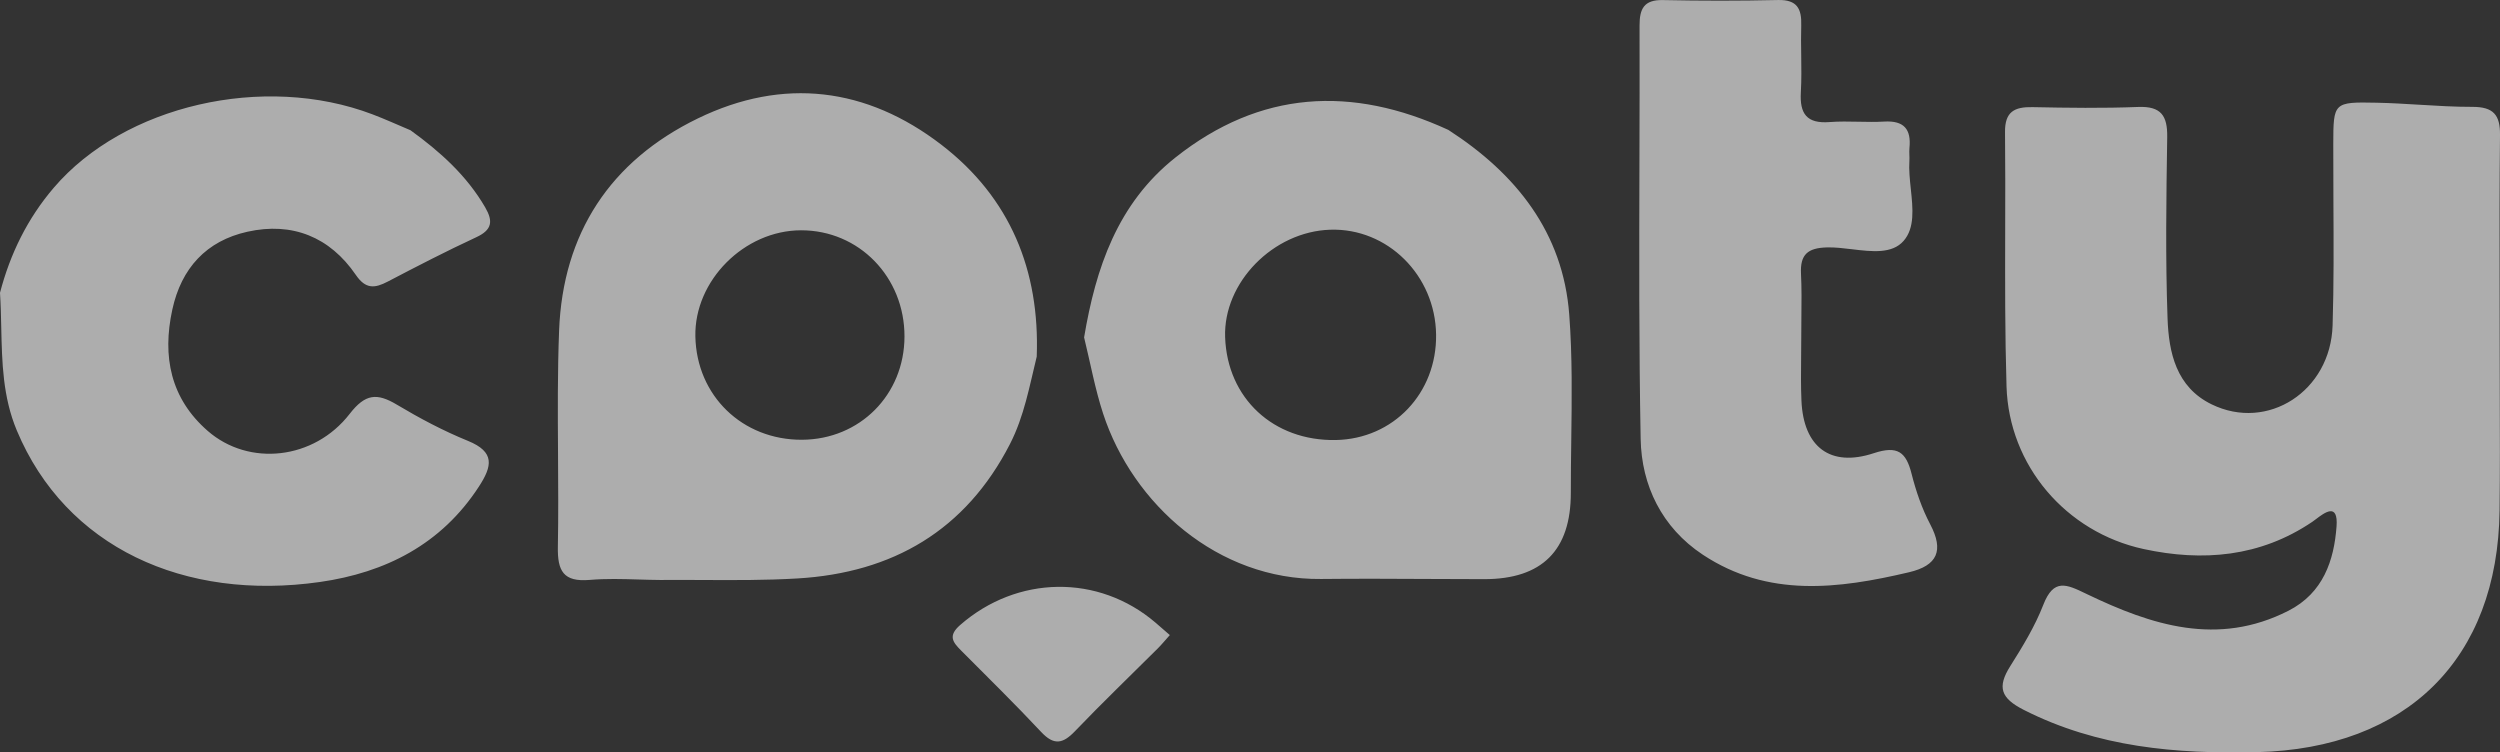 <svg xmlns="http://www.w3.org/2000/svg" xmlns:xlink="http://www.w3.org/1999/xlink" fill="none" version="1.1" width="103" height="31" viewBox="0 0 103 31"><rect x="0" y="0" width="103" height="31" fill="#333333" stroke="none"/><g><path d="M74.206,14.737C74.209,14.457,74.212,14.176,74.212,13.896C74.211,13.623,74.214,13.349,74.217,13.076C74.224,12.475,74.23,11.874,74.201,11.275C74.162,10.483,74.48,10.214,75.274,10.193C75.598,10.184,75.951,10.227,76.304,10.269C77.128,10.368,77.955,10.468,78.43,9.923C78.894,9.391,78.811,8.596,78.726,7.791C78.684,7.393,78.642,6.992,78.667,6.62C78.672,6.54,78.669,6.459,78.666,6.379C78.663,6.284,78.66,6.19,78.669,6.096C78.748,5.325,78.445,4.96,77.625,5.009C77.272,5.03,76.917,5.022,76.563,5.015C76.169,5.007,75.775,4.999,75.384,5.029C74.434,5.104,74.143,4.683,74.195,3.798C74.224,3.29,74.217,2.78,74.21,2.27C74.204,1.862,74.198,1.454,74.211,1.047C74.232,0.363,74.043,-0.017,73.257,0.001C71.675,0.037,70.092,0.037,68.51,0.003C67.726,-0.013,67.549,0.368,67.55,1.051C67.555,2.903,67.55,4.754,67.545,6.606C67.534,10.433,67.524,14.26,67.595,18.086C67.631,19.998,68.465,21.734,70.155,22.853C72.84,24.63,75.74,24.264,78.654,23.576C79.825,23.3,80.094,22.682,79.526,21.604C79.183,20.953,78.938,20.236,78.757,19.521C78.531,18.627,78.185,18.346,77.201,18.671C75.407,19.265,74.305,18.417,74.22,16.517C74.194,15.924,74.2,15.331,74.206,14.737ZM26.309,23.875C26.606,23.884,26.903,23.893,27.2,23.895C27.787,23.89,28.375,23.893,28.963,23.896C30.263,23.902,31.563,23.909,32.858,23.832C36.784,23.598,39.784,21.852,41.611,18.293C42.196,17.153,42.413,15.913,42.713,14.693C42.845,11.143,41.622,8.145,38.787,5.965C35.709,3.599,32.275,3.168,28.75,4.88C25.136,6.635,23.189,9.619,23.035,13.619C22.969,15.32,22.98,17.025,22.991,18.729C22.999,19.996,23.008,21.262,22.984,22.528C22.966,23.518,23.205,23.987,24.3,23.892C24.965,23.835,25.637,23.855,26.309,23.875ZM19.992,8.547C19.228,7.23,18.129,6.246,16.913,5.367C16.39,5.147,15.874,4.911,15.344,4.71C10.864,3.01,5.115,4.344,2.217,7.733C1.129,9.005,0.42,10.458,0,12.062C0.031,12.541,0.042,13.021,0.052,13.501C0.083,14.929,0.114,16.354,0.692,17.734C2.709,22.554,7.601,24.776,13.18,23.978C15.882,23.592,18.184,22.427,19.731,20.047C20.281,19.202,20.401,18.621,19.277,18.163C18.265,17.751,17.288,17.232,16.349,16.671C15.532,16.184,15.053,16.218,14.408,17.05C12.939,18.947,10.259,19.232,8.562,17.757C7.025,16.421,6.678,14.687,7.1,12.752C7.472,11.047,8.502,9.923,10.195,9.547C12.044,9.136,13.591,9.763,14.662,11.329C15.068,11.921,15.44,11.881,15.978,11.6C17.183,10.97,18.392,10.345,19.624,9.773C20.272,9.472,20.324,9.12,19.992,8.547ZM44.665,13.901C45.145,11.046,46.038,8.388,48.421,6.495C51.916,3.72,55.693,3.52,59.671,5.352C62.467,7.156,64.398,9.581,64.653,12.963C64.783,14.685,64.759,16.419,64.736,18.153C64.726,18.869,64.717,19.585,64.718,20.301C64.722,22.675,63.533,23.861,61.152,23.861C60.385,23.86,59.618,23.856,58.851,23.853L58.851,23.853C57.375,23.845,55.899,23.838,54.424,23.854C50.184,23.898,46.673,20.783,45.448,17.04C45.114,16.018,44.922,14.949,44.665,13.901ZM102.991,16.192C102.989,15.446,102.987,14.7,102.987,13.955C102.987,13.163,102.986,12.372,102.984,11.581C102.98,9.576,102.977,7.571,103,5.567C103.01,4.732,102.728,4.401,101.861,4.403C101.132,4.404,100.404,4.36,99.675,4.315C99.09,4.28,98.505,4.244,97.919,4.232C96.139,4.195,96.135,4.218,96.131,5.94C96.129,6.74,96.133,7.539,96.137,8.339C96.146,10.03,96.156,11.721,96.103,13.41C96.019,16.118,93.428,17.786,91.119,16.659C89.658,15.947,89.353,14.523,89.303,13.117C89.214,10.63,89.251,8.137,89.289,5.647C89.302,4.766,89.037,4.37,88.091,4.407C86.642,4.464,85.189,4.444,83.739,4.414C82.993,4.399,82.599,4.603,82.607,5.439C82.621,6.779,82.618,8.119,82.614,9.459C82.609,11.614,82.604,13.769,82.669,15.923C82.768,19.173,85.111,21.927,88.321,22.621C90.749,23.146,93.118,22.951,95.265,21.5C95.307,21.472,95.358,21.434,95.413,21.392C95.77,21.12,96.338,20.689,96.266,21.686C96.164,23.08,95.722,24.431,94.282,25.164C91.368,26.647,88.644,25.758,85.984,24.479L85.94,24.458C85.139,24.072,84.612,23.818,84.184,24.919C83.84,25.805,83.332,26.638,82.821,27.448C82.276,28.313,82.43,28.765,83.38,29.247C86.423,30.792,89.654,31.067,92.99,30.988C99.159,30.839,102.911,27.148,102.982,21.032C103.001,19.419,102.996,17.805,102.991,16.192ZM59.167,13.785C59.134,11.341,57.163,9.388,54.805,9.464C52.454,9.539,50.398,11.64,50.475,13.889C50.561,16.408,52.465,18.177,55.036,18.129C57.405,18.085,59.2,16.197,59.167,13.785ZM33,9.488C35.391,9.483,37.272,11.416,37.265,13.87C37.257,16.264,35.427,18.106,33.043,18.118C30.584,18.13,28.698,16.303,28.649,13.86C28.603,11.562,30.662,9.493,33,9.488ZM48.197,26.165C47.994,26.391,47.858,26.558,47.707,26.709C46.564,27.848,45.399,28.966,44.283,30.131C43.784,30.651,43.418,30.715,42.896,30.157C41.824,29.011,40.702,27.912,39.595,26.799C39.253,26.455,39.049,26.196,39.557,25.752C41.904,23.701,45.251,23.64,47.608,25.654C47.796,25.815,47.982,25.978,48.197,26.165Z" fill-rule="evenodd" fill="#FFFFFF" fill-opacity="0.6" style="mix-blend-mode:passthrough"/></g></svg>